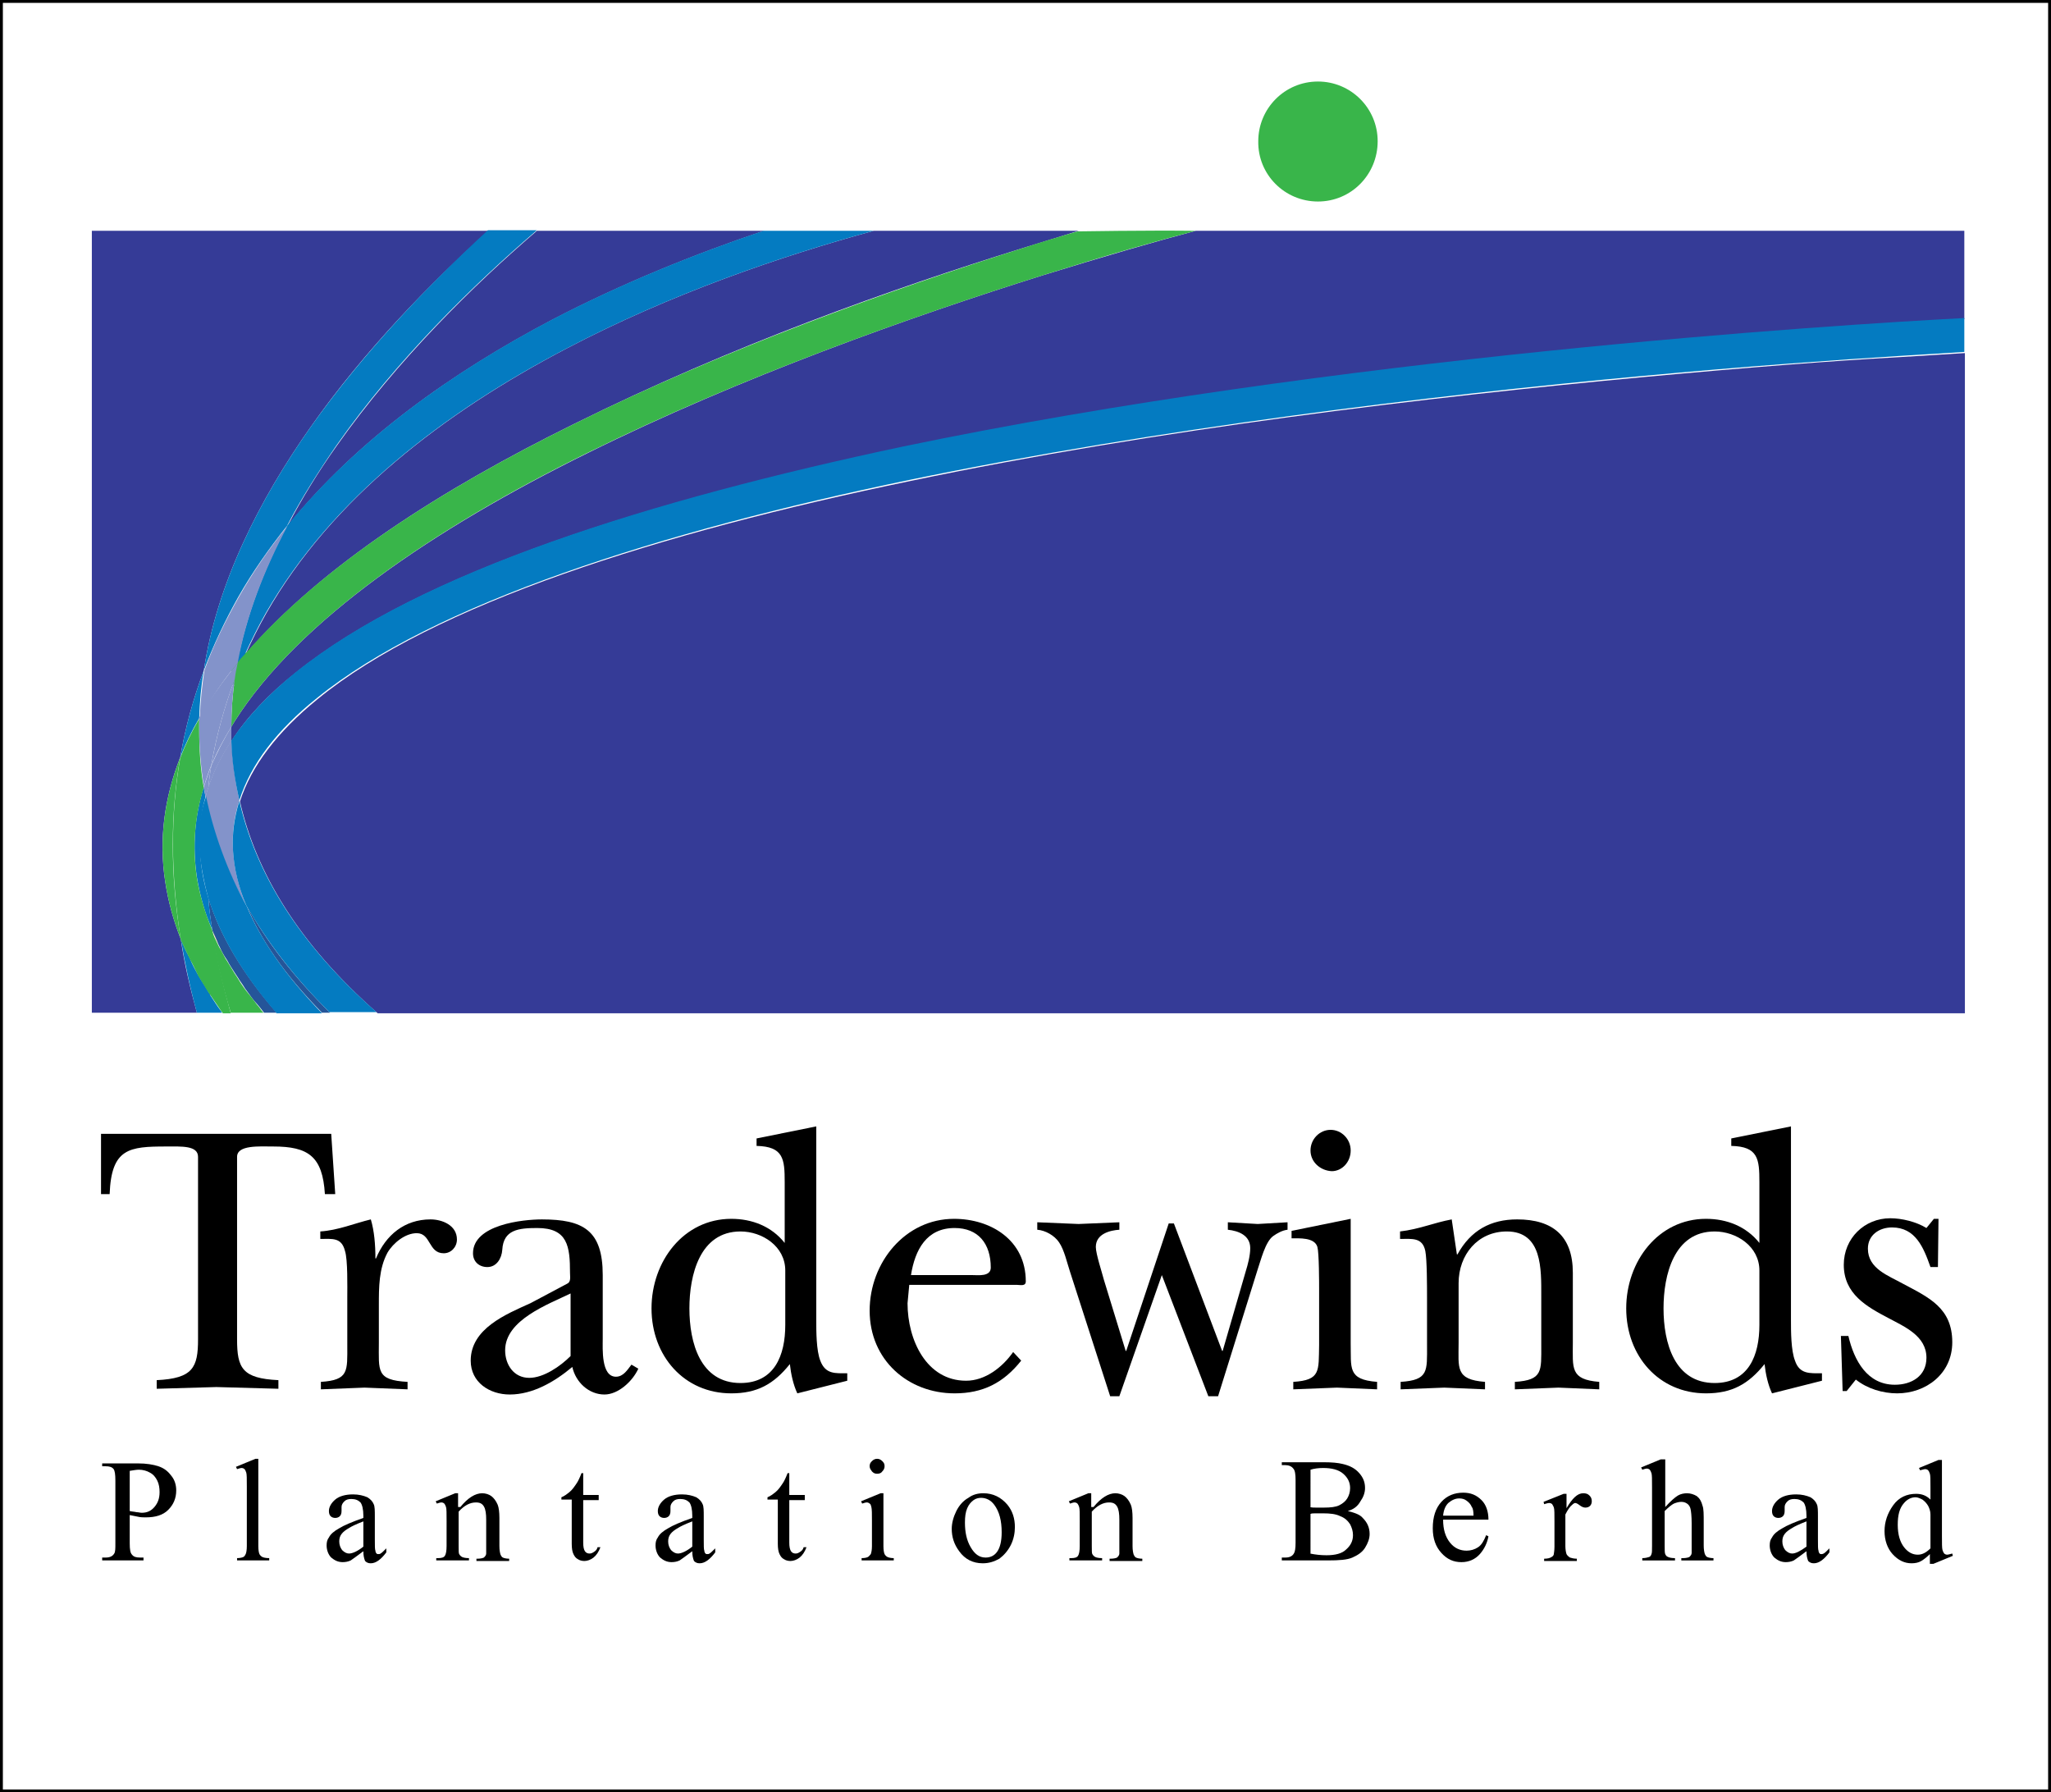 <svg xmlns="http://www.w3.org/2000/svg" xmlns:xlink="http://www.w3.org/1999/xlink" id="Layer_1" x="0px" y="0px" viewBox="0 0 357.3 312.2" style="enable-background:new 0 0 357.3 312.2;" xml:space="preserve"><rect x="0" y="0" width="357.3" height="312.2" fill="#333333" stroke="none"/><style type="text/css">	.st0{fill:#FFFFFF;stroke:#000000;stroke-miterlimit:10;}	.st1{fill:#8393CA;}	.st2{fill:#39B54A;}	.st3{fill:#255599;}	.st4{fill:#353B97;}	.st5{fill:#047BC1;}	.st6{fill:#F0A434;}	.st7{fill:#82BADE;}</style><rect class="st0" width="357.3" height="312.2"></rect><g>	<path class="st1" d="M35.9,138.4c-0.1,0.4,0,0.7,0.1,1.4c1.3,6,3.5,12,6.9,17.9c-1.4-3.3-2.1-6.5-2.3-9.5c-0.2-3,0.2-6,1.1-8.8  c-0.8-3.5-1.2-7-1.4-10.4c-1.7,2.6-3.1,5.3-4,8.1C36.1,137.7,36,138,35.9,138.4"></path>	<g>		<path d="M22.6,263.2c0.4,0.1,0.8,0.1,1.2,0.2c0.3,0,0.6,0.1,0.9,0.1c0.9,0,1.6-0.3,2.2-1c0.6-0.7,0.9-1.5,0.9-2.6   c0-0.7-0.1-1.4-0.4-2c-0.3-0.6-0.7-1.1-1.3-1.4c-0.5-0.3-1.2-0.5-1.9-0.5c-0.4,0-1,0.1-1.6,0.2V263.2z M22.6,263.9v4.9   c0,1.1,0.1,1.7,0.4,2c0.3,0.4,0.8,0.5,1.4,0.5H25v0.5h-7.2v-0.5h0.6c0.7,0,1.2-0.2,1.5-0.7c0.2-0.3,0.2-0.9,0.2-1.8v-10.9   c0-1.1-0.1-1.7-0.3-2c-0.3-0.4-0.8-0.5-1.4-0.5h-0.6v-0.5H24c1.5,0,2.7,0.2,3.6,0.5c0.9,0.3,1.6,0.8,2.2,1.6   c0.6,0.7,0.9,1.6,0.9,2.6c0,1.4-0.5,2.5-1.4,3.4c-0.9,0.9-2.2,1.3-3.9,1.3c-0.4,0-0.9,0-1.3-0.1C23.6,264.1,23.1,264,22.6,263.9"></path>		<path d="M45,254.1v15.2c0,0.7,0.1,1.2,0.2,1.4c0.1,0.2,0.3,0.4,0.5,0.5c0.2,0.1,0.6,0.2,1.2,0.2v0.4h-5.6v-0.4   c0.5,0,0.9-0.1,1.1-0.2c0.2-0.1,0.3-0.3,0.4-0.5c0.1-0.2,0.2-0.7,0.2-1.4v-10.4c0-1.3,0-2.1-0.1-2.4c-0.1-0.3-0.2-0.5-0.3-0.6   c-0.1-0.1-0.3-0.2-0.5-0.2c-0.2,0-0.5,0.1-0.8,0.2l-0.2-0.4l3.4-1.4H45z"></path>		<path d="M63.3,269.4V265c-1.3,0.5-2.1,0.9-2.4,1.1c-0.7,0.4-1.1,0.7-1.4,1.1c-0.3,0.4-0.4,0.8-0.4,1.3c0,0.6,0.2,1.1,0.5,1.5   c0.4,0.4,0.8,0.6,1.2,0.6C61.4,270.6,62.3,270.2,63.3,269.4 M63.3,270.2c-1.2,0.9-1.9,1.4-2.2,1.6c-0.4,0.2-0.9,0.3-1.4,0.3   c-0.8,0-1.4-0.3-2-0.8c-0.5-0.5-0.8-1.3-0.8-2.1c0-0.6,0.1-1,0.4-1.4c0.3-0.6,0.9-1.1,1.8-1.6c0.8-0.5,2.2-1.1,4.2-1.8v-0.4   c0-1.1-0.2-1.9-0.5-2.3c-0.4-0.4-0.9-0.6-1.6-0.6c-0.5,0-0.9,0.1-1.2,0.4c-0.3,0.3-0.5,0.6-0.5,1l0,0.7c0,0.4-0.1,0.7-0.3,0.9   c-0.2,0.2-0.5,0.3-0.8,0.3c-0.3,0-0.6-0.1-0.8-0.3c-0.2-0.2-0.3-0.5-0.3-0.9c0-0.7,0.4-1.4,1.1-2c0.7-0.6,1.8-0.9,3.1-0.9   c1,0,1.8,0.2,2.5,0.5c0.5,0.3,0.9,0.7,1.1,1.2c0.2,0.4,0.2,1.1,0.2,2.2v3.9c0,1.1,0,1.8,0.1,2c0,0.2,0.1,0.4,0.2,0.5   c0.1,0.1,0.2,0.1,0.3,0.1c0.1,0,0.3,0,0.4-0.1c0.2-0.1,0.5-0.4,1-0.9v0.7c-0.9,1.2-1.8,1.9-2.7,1.9c-0.4,0-0.7-0.1-1-0.4   C63.4,271.4,63.3,270.9,63.3,270.2"></path>		<path d="M80.2,262.5c1.3-1.6,2.6-2.4,3.8-2.4c0.6,0,1.2,0.2,1.6,0.5c0.4,0.3,0.8,0.8,1.1,1.5c0.2,0.5,0.3,1.3,0.3,2.3v4.9   c0,0.7,0.1,1.2,0.2,1.5c0.1,0.2,0.2,0.4,0.4,0.5c0.2,0.1,0.6,0.2,1.1,0.2v0.4h-5.7v-0.4h0.2c0.5,0,0.9-0.1,1.1-0.2   c0.2-0.2,0.4-0.4,0.4-0.7c0-0.1,0-0.5,0-1.2v-4.7c0-1-0.1-1.8-0.4-2.3c-0.3-0.5-0.7-0.7-1.4-0.7c-1,0-2,0.5-3,1.6v6   c0,0.8,0,1.3,0.1,1.4c0.1,0.2,0.3,0.4,0.5,0.5c0.2,0.1,0.6,0.2,1.2,0.2v0.4h-5.7v-0.4h0.3c0.6,0,1-0.1,1.2-0.4   c0.2-0.3,0.3-0.9,0.3-1.7V265c0-1.4,0-2.2-0.1-2.5c-0.1-0.3-0.2-0.5-0.3-0.6c-0.1-0.1-0.3-0.2-0.5-0.2c-0.2,0-0.5,0.1-0.8,0.2   l-0.2-0.4l3.4-1.4h0.5V262.5z"></path>		<path d="M101.6,256.6v3.8h2.7v0.9h-2.7v7.4c0,0.7,0.1,1.2,0.3,1.5c0.2,0.3,0.5,0.4,0.8,0.4c0.3,0,0.5-0.1,0.8-0.3   c0.3-0.2,0.5-0.4,0.6-0.8h0.5c-0.3,0.8-0.7,1.4-1.2,1.8c-0.5,0.4-1.1,0.6-1.6,0.6c-0.4,0-0.8-0.1-1.1-0.3   c-0.4-0.2-0.6-0.5-0.8-0.9c-0.2-0.4-0.3-1-0.3-1.8v-7.7h-1.8v-0.4c0.5-0.2,0.9-0.5,1.4-0.9c0.5-0.4,0.9-1,1.3-1.6   c0.2-0.3,0.5-0.9,0.8-1.7H101.6z"></path>		<path d="M120.6,269.4V265c-1.3,0.5-2.1,0.9-2.4,1.1c-0.7,0.4-1.1,0.7-1.4,1.1c-0.3,0.4-0.4,0.8-0.4,1.3c0,0.6,0.2,1.1,0.5,1.5   c0.4,0.4,0.8,0.6,1.2,0.6C118.7,270.6,119.6,270.2,120.6,269.4 M120.6,270.2c-1.2,0.9-1.9,1.4-2.2,1.6c-0.4,0.2-0.9,0.3-1.4,0.3   c-0.8,0-1.4-0.3-2-0.8c-0.5-0.5-0.8-1.3-0.8-2.1c0-0.6,0.1-1,0.4-1.4c0.3-0.6,0.9-1.1,1.8-1.6c0.8-0.5,2.2-1.1,4.2-1.8v-0.4   c0-1.1-0.2-1.9-0.5-2.3c-0.4-0.4-0.9-0.6-1.6-0.6c-0.5,0-0.9,0.1-1.2,0.4c-0.3,0.3-0.5,0.6-0.5,1l0,0.7c0,0.4-0.1,0.7-0.3,0.9   c-0.2,0.2-0.5,0.3-0.8,0.3c-0.3,0-0.6-0.1-0.8-0.3c-0.2-0.2-0.3-0.5-0.3-0.9c0-0.7,0.4-1.4,1.1-2c0.7-0.6,1.8-0.9,3.1-0.9   c1,0,1.8,0.2,2.5,0.5c0.5,0.3,0.9,0.7,1.1,1.2c0.2,0.4,0.2,1.1,0.2,2.2v3.9c0,1.1,0,1.8,0.1,2c0,0.2,0.1,0.4,0.2,0.5   c0.1,0.1,0.2,0.1,0.3,0.1c0.1,0,0.3,0,0.4-0.1c0.2-0.1,0.5-0.4,1-0.9v0.7c-0.9,1.2-1.8,1.9-2.7,1.9c-0.4,0-0.7-0.1-1-0.4   C120.7,271.4,120.6,270.9,120.6,270.2"></path>		<path d="M137.5,256.6v3.8h2.7v0.9h-2.7v7.4c0,0.7,0.1,1.2,0.3,1.5c0.2,0.3,0.5,0.4,0.8,0.4c0.3,0,0.5-0.1,0.8-0.3   c0.3-0.2,0.5-0.4,0.6-0.8h0.5c-0.3,0.8-0.7,1.4-1.2,1.8c-0.5,0.4-1.1,0.6-1.6,0.6c-0.4,0-0.8-0.1-1.1-0.3   c-0.4-0.2-0.6-0.5-0.8-0.9c-0.2-0.4-0.3-1-0.3-1.8v-7.7h-1.8v-0.4c0.5-0.2,0.9-0.5,1.4-0.9c0.5-0.4,0.9-1,1.3-1.6   c0.2-0.3,0.5-0.9,0.8-1.7H137.5z"></path>		<path d="M152.8,254.1c0.3,0,0.6,0.1,0.9,0.4s0.4,0.5,0.4,0.9c0,0.3-0.1,0.6-0.4,0.9c-0.2,0.3-0.5,0.4-0.9,0.4   c-0.4,0-0.6-0.1-0.9-0.4c-0.2-0.3-0.4-0.5-0.4-0.9c0-0.4,0.1-0.6,0.4-0.9C152.2,254.2,152.5,254.1,152.8,254.1 M153.9,260.1v9.2   c0,0.7,0.1,1.2,0.2,1.4c0.1,0.2,0.3,0.4,0.5,0.5c0.2,0.1,0.6,0.2,1.1,0.2v0.4h-5.6v-0.4c0.6,0,0.9-0.1,1.1-0.2   c0.2-0.1,0.3-0.3,0.5-0.5c0.1-0.3,0.2-0.7,0.2-1.4v-4.4c0-1.2,0-2-0.1-2.4c-0.1-0.3-0.1-0.5-0.3-0.6c-0.1-0.1-0.3-0.2-0.5-0.2   c-0.2,0-0.5,0.1-0.8,0.2l-0.2-0.4l3.4-1.4H153.9z"></path>		<path d="M170.9,260.9c-0.4,0-0.9,0.1-1.3,0.4c-0.4,0.3-0.8,0.7-1.1,1.4c-0.3,0.7-0.4,1.5-0.4,2.5c0,1.7,0.3,3.1,1,4.3   c0.7,1.2,1.5,1.8,2.6,1.8c0.8,0,1.5-0.3,2-1c0.5-0.7,0.8-1.8,0.8-3.4c0-2-0.4-3.6-1.3-4.8C172.6,261.3,171.8,260.9,170.9,260.9    M171.3,260.1c1.7,0,3.1,0.7,4.2,2c0.9,1.1,1.3,2.4,1.3,3.9c0,1-0.2,2.1-0.7,3.1c-0.5,1-1.2,1.8-2,2.4c-0.9,0.5-1.8,0.8-2.9,0.8   c-1.7,0-3.1-0.7-4.1-2.1c-0.9-1.2-1.3-2.5-1.3-3.9c0-1,0.3-2.1,0.8-3.1c0.5-1,1.2-1.8,2.1-2.3   C169.5,260.3,170.4,260.1,171.3,260.1"></path>		<path d="M190.5,262.5c1.3-1.6,2.6-2.4,3.8-2.4c0.6,0,1.2,0.2,1.6,0.5c0.4,0.3,0.8,0.8,1.1,1.5c0.2,0.5,0.3,1.3,0.3,2.3v4.9   c0,0.7,0.1,1.2,0.2,1.5c0.1,0.2,0.2,0.4,0.4,0.5c0.2,0.1,0.6,0.2,1.1,0.2v0.4h-5.7v-0.4h0.2c0.5,0,0.9-0.1,1.1-0.2   c0.2-0.2,0.4-0.4,0.4-0.7c0-0.1,0-0.5,0-1.2v-4.7c0-1-0.1-1.8-0.4-2.3c-0.3-0.5-0.7-0.7-1.4-0.7c-1,0-2,0.5-3,1.6v6   c0,0.8,0,1.3,0.1,1.4c0.1,0.2,0.3,0.4,0.5,0.5c0.2,0.1,0.6,0.2,1.2,0.2v0.4h-5.7v-0.4h0.3c0.6,0,1-0.1,1.2-0.4   c0.2-0.3,0.3-0.9,0.3-1.7V265c0-1.4,0-2.2-0.1-2.5c-0.1-0.3-0.2-0.5-0.3-0.6c-0.1-0.1-0.3-0.2-0.5-0.2c-0.2,0-0.5,0.1-0.8,0.2   l-0.2-0.4l3.4-1.4h0.5V262.5z"></path>		<path d="M228.2,270.6c1,0.2,1.9,0.3,2.9,0.3c1.5,0,2.7-0.3,3.4-1c0.8-0.7,1.2-1.5,1.2-2.5c0-0.7-0.2-1.3-0.5-1.9   c-0.4-0.6-0.9-1.1-1.7-1.4c-0.8-0.4-1.8-0.5-3-0.5c-0.5,0-1,0-1.3,0c-0.4,0-0.7,0-0.9,0.1V270.6z M228.2,262.5   c0.3,0.1,0.7,0.1,1.1,0.1c0.4,0,0.8,0,1.3,0c1.2,0,2.1-0.1,2.7-0.4c0.6-0.3,1.1-0.7,1.4-1.2c0.3-0.5,0.5-1.1,0.5-1.8   c0-1-0.4-1.8-1.2-2.5s-2-1-3.5-1c-0.8,0-1.6,0.1-2.2,0.3V262.5z M234.8,263.2c1.2,0.3,2.1,0.6,2.6,1.2c0.8,0.8,1.2,1.7,1.2,2.8   c0,0.8-0.3,1.6-0.8,2.4c-0.5,0.8-1.3,1.3-2.2,1.7c-0.9,0.4-2.3,0.5-4.3,0.5h-8v-0.5h0.6c0.7,0,1.2-0.2,1.5-0.7   c0.2-0.3,0.3-0.9,0.3-1.9v-10.9c0-1-0.1-1.7-0.4-2c-0.3-0.4-0.8-0.6-1.4-0.6h-0.6v-0.5h7.3c1.4,0,2.5,0.1,3.3,0.3   c1.3,0.3,2.2,0.8,2.9,1.6c0.7,0.8,1,1.6,1,2.6c0,0.8-0.3,1.6-0.8,2.3C236.5,262.4,235.8,262.9,234.8,263.2"></path>		<path d="M251.4,264h5.3c0-0.7-0.1-1.3-0.3-1.5c-0.2-0.5-0.5-0.8-0.9-1.1c-0.4-0.3-0.8-0.4-1.3-0.4c-0.7,0-1.3,0.3-1.9,0.8   C251.8,262.3,251.5,263,251.4,264 M251.4,264.7c0,1.7,0.4,3,1.2,4c0.8,1,1.8,1.4,2.9,1.4c0.7,0,1.4-0.2,2-0.6   c0.6-0.4,1-1.1,1.4-2.1l0.4,0.2c-0.2,1.1-0.7,2.2-1.5,3.1c-0.8,0.9-1.9,1.4-3.2,1.4c-1.4,0-2.5-0.5-3.5-1.6   c-1-1.1-1.5-2.5-1.5-4.3c0-2,0.5-3.5,1.5-4.6c1-1.1,2.3-1.6,3.8-1.6c1.3,0,2.3,0.4,3.2,1.3c0.8,0.8,1.2,2,1.2,3.4H251.4z"></path>		<path d="M272.9,260.1v2.6c1-1.7,1.9-2.6,2.9-2.6c0.5,0,0.8,0.1,1.1,0.4c0.3,0.3,0.4,0.6,0.4,1c0,0.3-0.1,0.6-0.3,0.8   c-0.2,0.2-0.5,0.3-0.8,0.3c-0.3,0-0.6-0.1-1-0.4c-0.4-0.3-0.6-0.4-0.8-0.4c-0.1,0-0.3,0.1-0.5,0.3c-0.4,0.3-0.8,0.9-1.2,1.7v5.5   c0,0.6,0.1,1.1,0.2,1.4c0.1,0.2,0.3,0.4,0.6,0.6c0.3,0.1,0.7,0.2,1.2,0.2v0.4H269v-0.4c0.6,0,1-0.1,1.3-0.3   c0.2-0.1,0.4-0.3,0.4-0.6c0-0.1,0.1-0.5,0.1-1.2v-4.4c0-1.3,0-2.1-0.1-2.4c-0.1-0.3-0.2-0.4-0.3-0.6c-0.1-0.1-0.3-0.2-0.5-0.2   c-0.3,0-0.5,0.1-0.9,0.2l-0.1-0.4l3.5-1.4H272.9z"></path>		<path d="M290.1,254.1v8.4c0.9-1,1.7-1.7,2.2-2c0.5-0.3,1.1-0.4,1.6-0.4c0.6,0,1.2,0.2,1.7,0.5c0.5,0.4,0.8,0.9,1,1.7   c0.2,0.5,0.2,1.5,0.2,2.9v4c0,0.7,0.1,1.2,0.2,1.5c0.1,0.2,0.2,0.4,0.4,0.5c0.2,0.1,0.6,0.2,1.1,0.2v0.4h-5.6v-0.4h0.3   c0.5,0,0.9-0.1,1.1-0.2c0.2-0.2,0.4-0.4,0.4-0.7c0-0.1,0-0.5,0-1.2v-4c0-1.2-0.1-2.1-0.2-2.5c-0.1-0.4-0.3-0.7-0.6-0.9   c-0.3-0.2-0.6-0.3-1-0.3c-0.4,0-0.8,0.1-1.3,0.3c-0.4,0.2-1,0.7-1.6,1.3v6c0,0.8,0,1.3,0.1,1.5c0.1,0.2,0.2,0.4,0.5,0.5   c0.2,0.1,0.6,0.2,1.2,0.2v0.4h-5.7v-0.4c0.5,0,0.9-0.1,1.2-0.2c0.2-0.1,0.3-0.2,0.4-0.5c0.1-0.2,0.1-0.7,0.1-1.4v-10.3   c0-1.3,0-2.1-0.1-2.4c-0.1-0.3-0.2-0.5-0.3-0.6c-0.1-0.1-0.3-0.2-0.5-0.2c-0.2,0-0.5,0.1-0.8,0.2l-0.2-0.4l3.4-1.4H290.1z"></path>		<path d="M314.7,269.4V265c-1.3,0.5-2.1,0.9-2.4,1.1c-0.7,0.4-1.1,0.7-1.4,1.1c-0.3,0.4-0.4,0.8-0.4,1.3c0,0.6,0.2,1.1,0.5,1.5   c0.4,0.4,0.8,0.6,1.2,0.6C312.8,270.6,313.6,270.2,314.7,269.4 M314.7,270.2c-1.2,0.9-1.9,1.4-2.2,1.6c-0.4,0.2-0.9,0.3-1.4,0.3   c-0.8,0-1.4-0.3-2-0.8c-0.5-0.5-0.8-1.3-0.8-2.1c0-0.6,0.1-1,0.4-1.4c0.3-0.6,0.9-1.1,1.8-1.6c0.8-0.5,2.2-1.1,4.2-1.8v-0.4   c0-1.1-0.2-1.9-0.5-2.3c-0.4-0.4-0.9-0.6-1.6-0.6c-0.5,0-0.9,0.1-1.2,0.4c-0.3,0.3-0.5,0.6-0.5,1l0,0.7c0,0.4-0.1,0.7-0.3,0.9   c-0.2,0.2-0.5,0.3-0.8,0.3c-0.3,0-0.6-0.1-0.8-0.3c-0.2-0.2-0.3-0.5-0.3-0.9c0-0.7,0.4-1.4,1.1-2c0.7-0.6,1.8-0.9,3.1-0.9   c1,0,1.8,0.2,2.5,0.5c0.5,0.3,0.9,0.7,1.1,1.2c0.2,0.4,0.2,1.1,0.2,2.2v3.9c0,1.1,0,1.8,0.1,2c0,0.2,0.1,0.4,0.2,0.5   c0.1,0.1,0.2,0.1,0.3,0.1c0.1,0,0.2,0,0.4-0.1c0.2-0.1,0.5-0.4,1-0.9v0.7c-0.9,1.2-1.8,1.9-2.7,1.9c-0.4,0-0.7-0.1-1-0.4   C314.8,271.4,314.7,270.9,314.7,270.2"></path>		<path d="M336.3,269.7v-5.9c0-0.6-0.2-1.1-0.4-1.5c-0.3-0.5-0.6-0.8-1-1.1c-0.4-0.2-0.8-0.4-1.2-0.4c-0.7,0-1.4,0.3-2,1   c-0.8,0.9-1.1,2.1-1.1,3.8c0,1.7,0.4,3,1.1,3.9c0.7,0.9,1.5,1.3,2.4,1.3C334.9,270.8,335.6,270.4,336.3,269.7 M336.3,270.6   c-0.6,0.6-1.1,1-1.6,1.3c-0.5,0.3-1.1,0.4-1.7,0.4c-1.2,0-2.3-0.5-3.3-1.6c-0.9-1-1.4-2.4-1.4-4c0-1.6,0.5-3.1,1.5-4.5   c1-1.4,2.4-2,4-2c1,0,1.8,0.3,2.5,1v-2.1c0-1.3,0-2.1-0.1-2.4c-0.1-0.3-0.2-0.5-0.3-0.6c-0.1-0.1-0.3-0.2-0.5-0.2   c-0.2,0-0.5,0.1-0.9,0.2l-0.2-0.4l3.4-1.4h0.6v13.2c0,1.3,0,2.2,0.1,2.5c0.1,0.3,0.2,0.5,0.3,0.6c0.1,0.1,0.3,0.2,0.5,0.2   c0.2,0,0.5-0.1,0.9-0.2l0.1,0.4l-3.4,1.4h-0.6V270.6z"></path>		<path d="M58.4,208h-1.8c-0.4-6.6-2.9-8.3-9-8.3c-2.4,0-6.3-0.3-6.3,1.8v31.8c0,5,0.9,6.8,7.2,7.1v1.5c-3.6-0.1-7.2-0.2-10.8-0.3   c-3.5,0.1-6.9,0.2-10.4,0.3v-1.5c6.3-0.3,7.2-2.2,7.2-7.1v-31.8c0-2-2.9-1.8-5.5-1.8c-6.5,0-9.6,0.3-9.9,8.3h-1.5v-10.5h40.1   L58.4,208z"></path>		<path d="M60.5,226c0-1.8,0.1-6.6-0.4-8.1c-0.6-2.4-2.2-2.1-4.3-2.1v-1.3c3.1-0.2,5.9-1.4,8.8-2.1c0.6,2,0.8,4.4,0.8,6.8h0.1   c1.7-4.1,5-6.8,9.5-6.8c2,0,4.6,1,4.6,3.5c0,1.3-1,2.4-2.3,2.4c-2.7,0-2.2-3.5-4.7-3.5c-2,0-4.1,1.7-5.1,3.4   c-1.5,2.8-1.5,6-1.5,9.1v6.6c0,4.9-0.5,6.5,5,6.8v1.3c-2.5-0.1-5-0.2-7.5-0.3c-2.5,0.1-5,0.2-7.6,0.3v-1.3   c4.9-0.3,4.6-1.9,4.6-6.4V226z"></path>		<path d="M99.4,225.3c-3.9,1.9-11.4,4.6-11.4,9.9c0,2.5,1.5,4.8,4.2,4.8c2.5,0,5.4-2,7.2-3.8V225.3z M98.8,223.6   c0.7-0.3,0.5-1.2,0.5-1.9c0-4.6-0.4-7.8-5.7-7.8c-3.3,0-5.9,0.3-6.1,3.8c-0.1,1.5-1,3-2.6,3c-1.4,0-2.5-0.9-2.5-2.4   c0-5,8.7-5.9,12-5.9c7.2,0,10.6,1.9,10.6,9.7v11.1c0,1.7-0.3,6.6,2.3,6.6c1.3,0,2-1.2,2.7-2.1l1.2,0.7c-1,2.2-3.5,4.5-5.9,4.5   c-2.7,0-5-2.1-5.6-4.8c-3.1,2.6-6.9,4.8-10.9,4.8c-3.5,0-6.8-2.1-6.8-5.9c0-5.6,6.2-8.1,10.4-10L98.8,223.6z"></path>		<path d="M136.8,221.3c0-4.2-4-6.8-7.8-6.8c-7.1,0-8.9,7.6-8.9,13.4c0,6,1.9,13,8.9,13c5.9,0,7.8-4.8,7.8-10.1V221.3z M138.9,242.7   c-0.7-1.5-1.1-3.3-1.3-5.1c-2.8,3.5-5.7,5.1-10.2,5.1c-8.2,0-13.9-6.5-13.9-14.8c0-8.2,5.6-15.6,13.9-15.6c3.6,0,7,1.3,9.3,4.2   v-10.6c0-4-0.2-6.2-4.9-6.3v-1.3l10.4-2.1V230c0,1.9,0,5.2,0.7,7c0.9,2.4,2.6,2.2,4.7,2.2v1.3L138.9,242.7z"></path>		<path d="M169.4,222.1c1,0,3.2,0.3,3.2-1.3c0-4.2-2.2-6.9-6.3-6.9c-4.9,0-6.9,3.8-7.6,8.2H169.4z M177.9,237   c-3.1,3.9-6.7,5.7-11.6,5.7c-8.1,0-14.8-5.8-14.8-14.4c0-8.4,6.2-16,14.7-16c6.4,0,12.5,3.7,12.5,10.9c0,0.9-1,0.6-1.6,0.6h-18.7   l-0.3,3.2c0,6.4,3.3,13.5,10.2,13.5c3.3,0,6.3-2.3,8.2-5L177.9,237z"></path>		<path d="M202.4,222.1l-7.4,21.1h-1.6l-7-21.7c-0.5-1.5-1-3.8-1.9-5.1c-0.8-1.2-2.4-2.1-3.8-2.2v-1.3c2.4,0.1,4.8,0.2,7.2,0.3   c2.3-0.1,4.7-0.2,7.1-0.3v1.3c-1.6,0.1-4.1,0.7-4.1,3c0,1.2,1.1,4.5,1.4,5.7l3.8,12.4h0.1l7.4-22.2h0.9l8.4,22.2h0.1l4-13.8   c0.4-1.3,0.8-2.8,0.8-4.1c0-2.2-2-3-3.9-3.2v-1.3c1.7,0.1,3.5,0.2,5.2,0.3c1.8-0.1,3.5-0.2,5.2-0.3v1.3c-0.9,0.1-1.8,0.6-2.5,1.1   c-1.4,1-2.2,4.4-2.7,5.8l-6.9,22.1h-1.7L202.4,222.1z"></path>		<path d="M228.3,200.4c0-2,1.6-3.6,3.5-3.6s3.5,1.6,3.5,3.6c0,2-1.5,3.6-3.3,3.6C230,203.9,228.3,202.4,228.3,200.4 M235.3,212.3   v21.6c0.1,4.4-0.6,6.4,4.6,6.8v1.3c-2.2-0.1-4.6-0.2-7-0.3c-2.5,0.1-5.1,0.2-7.6,0.3v-1.3c4.8-0.3,4.4-1.9,4.5-6.4v-9.6   c0-1.3,0-6.4-0.3-7.5c-0.5-1.7-3.2-1.5-4.5-1.5v-1.3L235.3,212.3z"></path>		<path d="M274,233.9c0,4.4-0.5,6.4,4.6,6.8v1.3c-2.3-0.1-4.8-0.2-7.1-0.3c-2.5,0.1-5,0.2-7.6,0.3v-1.3c4.9-0.3,4.6-1.9,4.6-6.4   v-8.6c0-4.6,0.2-11.2-6-11.2c-5.1,0-8.4,4.1-8.4,9v10.4c0,4.4-0.6,6.4,4.6,6.8v1.3c-2.3-0.1-4.8-0.2-7.1-0.3   c-2.5,0.1-5,0.2-7.6,0.3v-1.3c4.9-0.3,4.6-1.9,4.6-6.4V226c0-1.9,0-6.6-0.3-8.1c-0.5-2.4-2.3-2.1-4.4-2.1v-1.3   c3.4-0.4,5.8-1.5,9-2.1l0.9,6.1h0.1c2.3-4.2,5.8-6.1,10.4-6.1c6.2,0,9.7,2.9,9.7,9.3V233.9z"></path>		<path d="M306.5,221.3c0-4.2-4-6.8-7.8-6.8c-7.1,0-8.9,7.6-8.9,13.4c0,6,1.9,13,8.9,13c5.9,0,7.8-4.8,7.8-10.1V221.3z M308.7,242.7   c-0.7-1.5-1.1-3.3-1.3-5.1c-2.8,3.5-5.7,5.1-10.2,5.1c-8.2,0-13.9-6.5-13.9-14.8c0-8.2,5.6-15.6,13.9-15.6c3.6,0,7,1.3,9.3,4.2   v-10.6c0-4-0.2-6.2-4.9-6.3v-1.3l10.4-2.1V230c0,1.9,0,5.2,0.7,7c0.8,2.4,2.6,2.2,4.7,2.2v1.3L308.7,242.7z"></path>		<path d="M321.7,242.3H321l-0.3-9.6h1.3c1,4.3,3.3,8.5,8.1,8.5c2.9,0,5.5-1.5,5.5-4.7c0-3.8-3.8-5.4-6.6-6.9   c-3.8-2-7.8-4.2-7.8-9.3c0-4.6,3.6-8.1,8.1-8.1c2,0,4.5,0.6,6.3,1.7l1.3-1.6h0.8l-0.1,8.4h-1.3c-1.2-3.4-2.6-6.9-6.7-6.9   c-2.2,0-4.2,1.3-4.2,3.7c0,3.5,3.6,4.7,6.1,6.1c4.5,2.4,8.6,4.2,8.6,10.2c0,5.5-4.6,8.9-9.6,8.9c-2.5,0-5.2-0.8-7.2-2.4   L321.7,242.3z"></path>		<rect x="40.3" y="113.7" class="st2" width="4" height="5.6"></rect>		<path class="st3" d="M37,162.1c0.3,0.7,0.7,1.5,1,2.3c0.1,0.2,0.2,0.4,0.3,0.6c0.3,0.7,0.7,1.4,1.1,2c0.1,0.1,0.1,0.2,0.2,0.3   c0.4,0.8,0.9,1.5,1.4,2.3c0.1,0.2,0.3,0.4,0.4,0.6c0.4,0.7,0.9,1.3,1.3,2c0.1,0.1,0.2,0.3,0.3,0.4c0.6,0.8,1.1,1.6,1.8,2.3   c0.2,0.2,0.3,0.4,0.5,0.6c0.2,0.3,0.5,0.6,0.7,0.9h2.2c-6-6.9-9.9-13.5-11.9-20C36.4,158.3,36.7,160.2,37,162.1"></path>		<path class="st4" d="M46.4,106.8c-1.3,2.3-2.5,4.7-3.6,7.1c13.3-15.4,34.2-28.7,57.1-40c27.6-13.7,55.5-23.6,78-30.6   c3.5-1.1,6.9-2.1,10-3.1h-35.7c-16.1,4.4-35.4,11-53.5,20.5C77.5,71.8,57.8,86.8,46.4,106.8"></path>		<path class="st4" d="M28.8,153.7c-1.2-7.6-0.1-14.9,2.6-21.8c0.9-5.3,2.3-10.3,4.1-15.1c2.3-15.2,9.6-29.6,18.6-42.4   c9.5-13.5,21-25.2,31-34.2H16v136.2h18.3c-1.2-4.4-2.2-8.6-2.8-12.8C30.2,160.3,29.3,157,28.8,153.7"></path>		<path class="st3" d="M56.1,176.4h1.4c-6.2-6.1-11-12.3-14.5-18.6C45.3,163.5,49.5,169.7,56.1,176.4"></path>		<path class="st4" d="M58.7,77.6c-3.2,4.5-6.1,9.2-8.6,14c12.2-15.1,28.8-26.8,46.1-35.9c12.3-6.4,25-11.5,36.9-15.5H93.5   c-0.1,0.1-0.1,0.1-0.2,0.2C82.6,49.6,69.3,62.6,58.7,77.6"></path>		<path class="st4" d="M286.1,65.7c-36.6,3.4-84.1,9-127.6,18.1c-43.5,9-83.1,21.5-103.2,38c-7,5.7-11.5,11.6-13.5,17.8   c2.8,12.3,10.1,24.7,24,36.9h276.5V61.5c-2.9,0.2-6.7,0.4-11.3,0.7C319.9,62.8,304.4,64,286.1,65.7"></path>		<path class="st4" d="M208.3,40.2c-6.8,1.8-16.1,4.5-26.8,7.8c-22.9,7.2-52.5,17.7-79.1,30.9C75.6,92.1,52,108.1,40.9,125.6   c-0.2,0.3-0.4,0.7-0.6,1c0,0.1,0,0.2,0,0.4c0,0.7,0,1.4,0,2.1c2.8-4.3,6.6-8.3,11.2-11.9c21.9-17.6,61.8-30,105.7-39.2   c75.4-15.6,162.1-21.1,185-22.4V40.2H208.3z"></path>		<path class="st5" d="M35.9,138.7c-0.8,2.4-2.5,7.2,0.4,17.8c2,6.4,5.9,13.1,11.9,20h7.9c-6.5-6.7-10.7-12.9-13.1-18.6   C39.6,151.8,37.1,144.7,35.9,138.7"></path>		<path class="st5" d="M51.5,117.1c-4.6,3.7-8.4,7.7-11.2,11.9c0.1,3.5,0.6,6.9,1.4,10.4c2-6.3,6.5-12.2,13.5-17.8   c20.2-16.4,59.8-29,103.2-38c43.5-9,91-14.7,127.6-18.1c18.3-1.7,33.9-2.8,44.9-3.5c4.6-0.3,8.5-0.5,11.3-0.7v-5.9   c-23,1.2-109.7,6.7-185,22.4C113.4,87.1,73.4,99.5,51.5,117.1"></path>		<path class="st2" d="M42.7,113.9c-0.7,1.4-1.3,2.9-1.8,4.4c-0.4,2.8-0.6,5.5-0.6,8.3c0.2-0.3,0.4-0.7,0.6-1   c11.1-17.5,34.8-33.6,61.4-46.7C129,65.7,158.6,55.2,181.5,48c11.5-3.6,19.9-6,26.8-7.8c-8.5-0.1-20.6,0.1-20.6,0.1   c-3.1,0.9-6.4,1.9-9.8,3c-22.8,7.2-51.7,17.5-78,30.6C77,85.2,56.1,98.5,42.7,113.9"></path>		<path class="st2" d="M28.8,153.7c0.5,3.3,1.4,6.6,2.7,9.9c-1.9-11.4-1.8-22-0.1-31.7C28.7,138.8,27.6,146.1,28.8,153.7"></path>		<path class="st2" d="M45.2,175.5c-0.2-0.2-0.3-0.4-0.5-0.6c-0.6-0.8-1.2-1.6-1.8-2.3c-0.1-0.1-0.2-0.3-0.3-0.4   c-0.5-0.7-0.9-1.3-1.3-2c-0.1-0.2-0.3-0.4-0.4-0.6c-0.5-0.8-0.9-1.5-1.4-2.3c-0.1-0.1-0.1-0.2-0.2-0.3c-0.4-0.7-0.7-1.4-1.1-2   c-0.1-0.2-0.2-0.4-0.3-0.6c-0.4-0.8-0.7-1.5-1-2.3c0.7,4.6,1.8,9.4,3.3,14.3h5.7c0,0,0,0,0,0h0C45.6,176.1,45.4,175.8,45.2,175.5"></path>		<path class="st6" d="M37,162.1c0.3,0.7,0.7,1.5,1,2.3C37.6,163.6,37.3,162.8,37,162.1"></path>		<path class="st5" d="M35.8,138.8c-0.1-0.6-0.2-1.1-0.3-1.7c-1.6,5.1-2,10.3-1.2,15.7c0.5,3,1.3,6.1,2.7,9.2   c-0.3-1.9-0.6-3.8-0.7-5.6c-0.8-2.7-1.3-5.2-1.4-7.7C34.6,145.3,34.9,142,35.8,138.8"></path>		<path class="st5" d="M36.4,172.9c-0.5-0.9-1.1-1.7-1.6-2.6c-0.1-0.2-0.2-0.4-0.3-0.5c-0.5-0.9-1-1.8-1.4-2.8   c-0.1-0.2-0.2-0.4-0.3-0.6c-0.4-0.9-0.9-1.9-1.3-2.8c0.7,4.2,1.6,8.4,2.8,12.8h4.4c-0.1-0.1-0.1-0.2-0.2-0.3   c-0.7-0.9-1.3-1.9-1.9-2.8C36.6,173.1,36.5,173,36.4,172.9"></path>		<path class="st5" d="M50,91.6c-4.1,7.7-7.1,15.7-8.7,23.9c0.4-0.5,0.9-1.1,1.4-1.6c1.1-2.4,2.3-4.8,3.6-7.1   c11.5-20,31.1-35,52.4-46.1c18.1-9.5,37.4-16.1,53.5-20.5h-19.2c-11.9,4-24.6,9.1-36.9,15.5C78.8,64.8,62.3,76.5,50,91.6"></path>		<path class="st5" d="M31.4,131.9c0.9-2.3,2-4.6,3.3-6.8c0.1-2.8,0.3-5.5,0.8-8.3C33.7,121.6,32.3,126.6,31.4,131.9"></path>		<path class="st2" d="M37,162.1c-1.3-3.1-2.2-6.2-2.7-9.2c-0.8-5.4-0.4-10.6,1.2-15.7c-0.6-3.4-0.8-6.8-0.8-10.1c0-0.6,0-1.3,0-1.9   c-1.3,2.2-2.4,4.5-3.3,6.8c-1.7,9.7-1.7,20.3,0.1,31.7c0.4,1,0.8,1.9,1.3,2.8c0.1,0.2,0.2,0.4,0.3,0.6c0.5,0.9,0.9,1.8,1.4,2.8   c0.1,0.2,0.2,0.4,0.3,0.5c0.5,0.8,1,1.7,1.6,2.6c0.1,0.1,0.2,0.3,0.3,0.4c0.6,0.9,1.3,1.9,1.9,2.8c0.1,0.1,0.2,0.2,0.2,0.3h1.4   C38.8,171.4,37.7,166.7,37,162.1"></path>		<path class="st7" d="M38.6,176.1c-0.7-0.9-1.3-1.9-1.9-2.8C37.3,174.2,37.9,175.2,38.6,176.1"></path>		<path class="st7" d="M31.5,163.6c0.4,0.9,0.8,1.9,1.3,2.8C32.4,165.5,31.9,164.5,31.5,163.6"></path>		<path class="st5" d="M34.8,170.3c0.5,0.8,1,1.7,1.6,2.6C35.8,172,35.3,171.2,34.8,170.3"></path>		<path class="st7" d="M33.1,167c0.4,0.9,0.9,1.8,1.4,2.8C34,168.9,33.5,167.9,33.1,167"></path>		<path class="st1" d="M36.3,137.2c0.9-2.8,2.3-5.5,4-8.1c0-0.7,0-1.4,0-2.1c0-0.1,0-0.2,0-0.4c-1.4,2.3-2.5,4.5-3.5,6.8   C36.6,134.7,36.4,135.9,36.3,137.2"></path>		<path class="st5" d="M41.7,139.5c-0.9,2.9-1.3,5.8-1.1,8.8c0.2,3,0.9,6.1,2.3,9.4c3.6,6.3,8.3,12.5,14.5,18.6h8.2   C51.8,164.2,44.5,151.8,41.7,139.5"></path>		<path class="st5" d="M54.1,74.4c-9,12.8-16.3,27.2-18.6,42.4c1.7-4.5,3.7-8.7,6-12.8c2.5-4.4,5.4-8.5,8.5-12.4   c2.5-4.8,5.5-9.5,8.6-14c10.6-15.1,24-28.1,34.7-37.3c0.1-0.1,0.1-0.1,0.2-0.2h-8.5C75.1,49.2,63.6,61,54.1,74.4"></path>		<path class="st1" d="M36.8,133.4c0.9-2.3,2.1-4.5,3.5-6.8c0-2.8,0.2-5.6,0.6-8.3C39.1,123.1,37.7,128.1,36.8,133.4"></path>		<path class="st1" d="M36.3,137.2c0.1-1.3,0.3-2.5,0.5-3.8c-0.5,1.2-0.9,2.5-1.3,3.7c0.1,0.6,0.2,1.1,0.3,1.7   C36,138.3,36.1,137.7,36.3,137.2"></path>		<path class="st1" d="M41.4,115.5c1.5-8.2,4.6-16.2,8.7-23.9c-3.2,3.9-6,8-8.5,12.4c-2.3,4.1-4.4,8.3-6,12.8   c-0.4,2.7-0.7,5.5-0.8,8.3c0.5-0.8,1-1.6,1.5-2.4C37.7,120.2,39.5,117.8,41.4,115.5"></path>		<path class="st1" d="M40.9,118.3c0.1-0.9,0.3-1.9,0.5-2.8c-1.9,2.3-3.7,4.7-5.2,7.1c-0.5,0.8-1,1.6-1.5,2.4c0,0.6,0,1.3,0,1.9   c0,3.4,0.3,6.7,0.8,10.1c0.4-1.2,0.8-2.5,1.3-3.7C37.7,128.1,39.1,123.1,40.9,118.3"></path>		<path class="st2" d="M229.6,35.1c5.8,0,10.4-4.7,10.4-10.5c0-5.8-4.7-10.4-10.4-10.4c-5.8,0-10.4,4.7-10.4,10.4   C219.1,30.4,223.8,35.1,229.6,35.1"></path>	</g></g></svg>